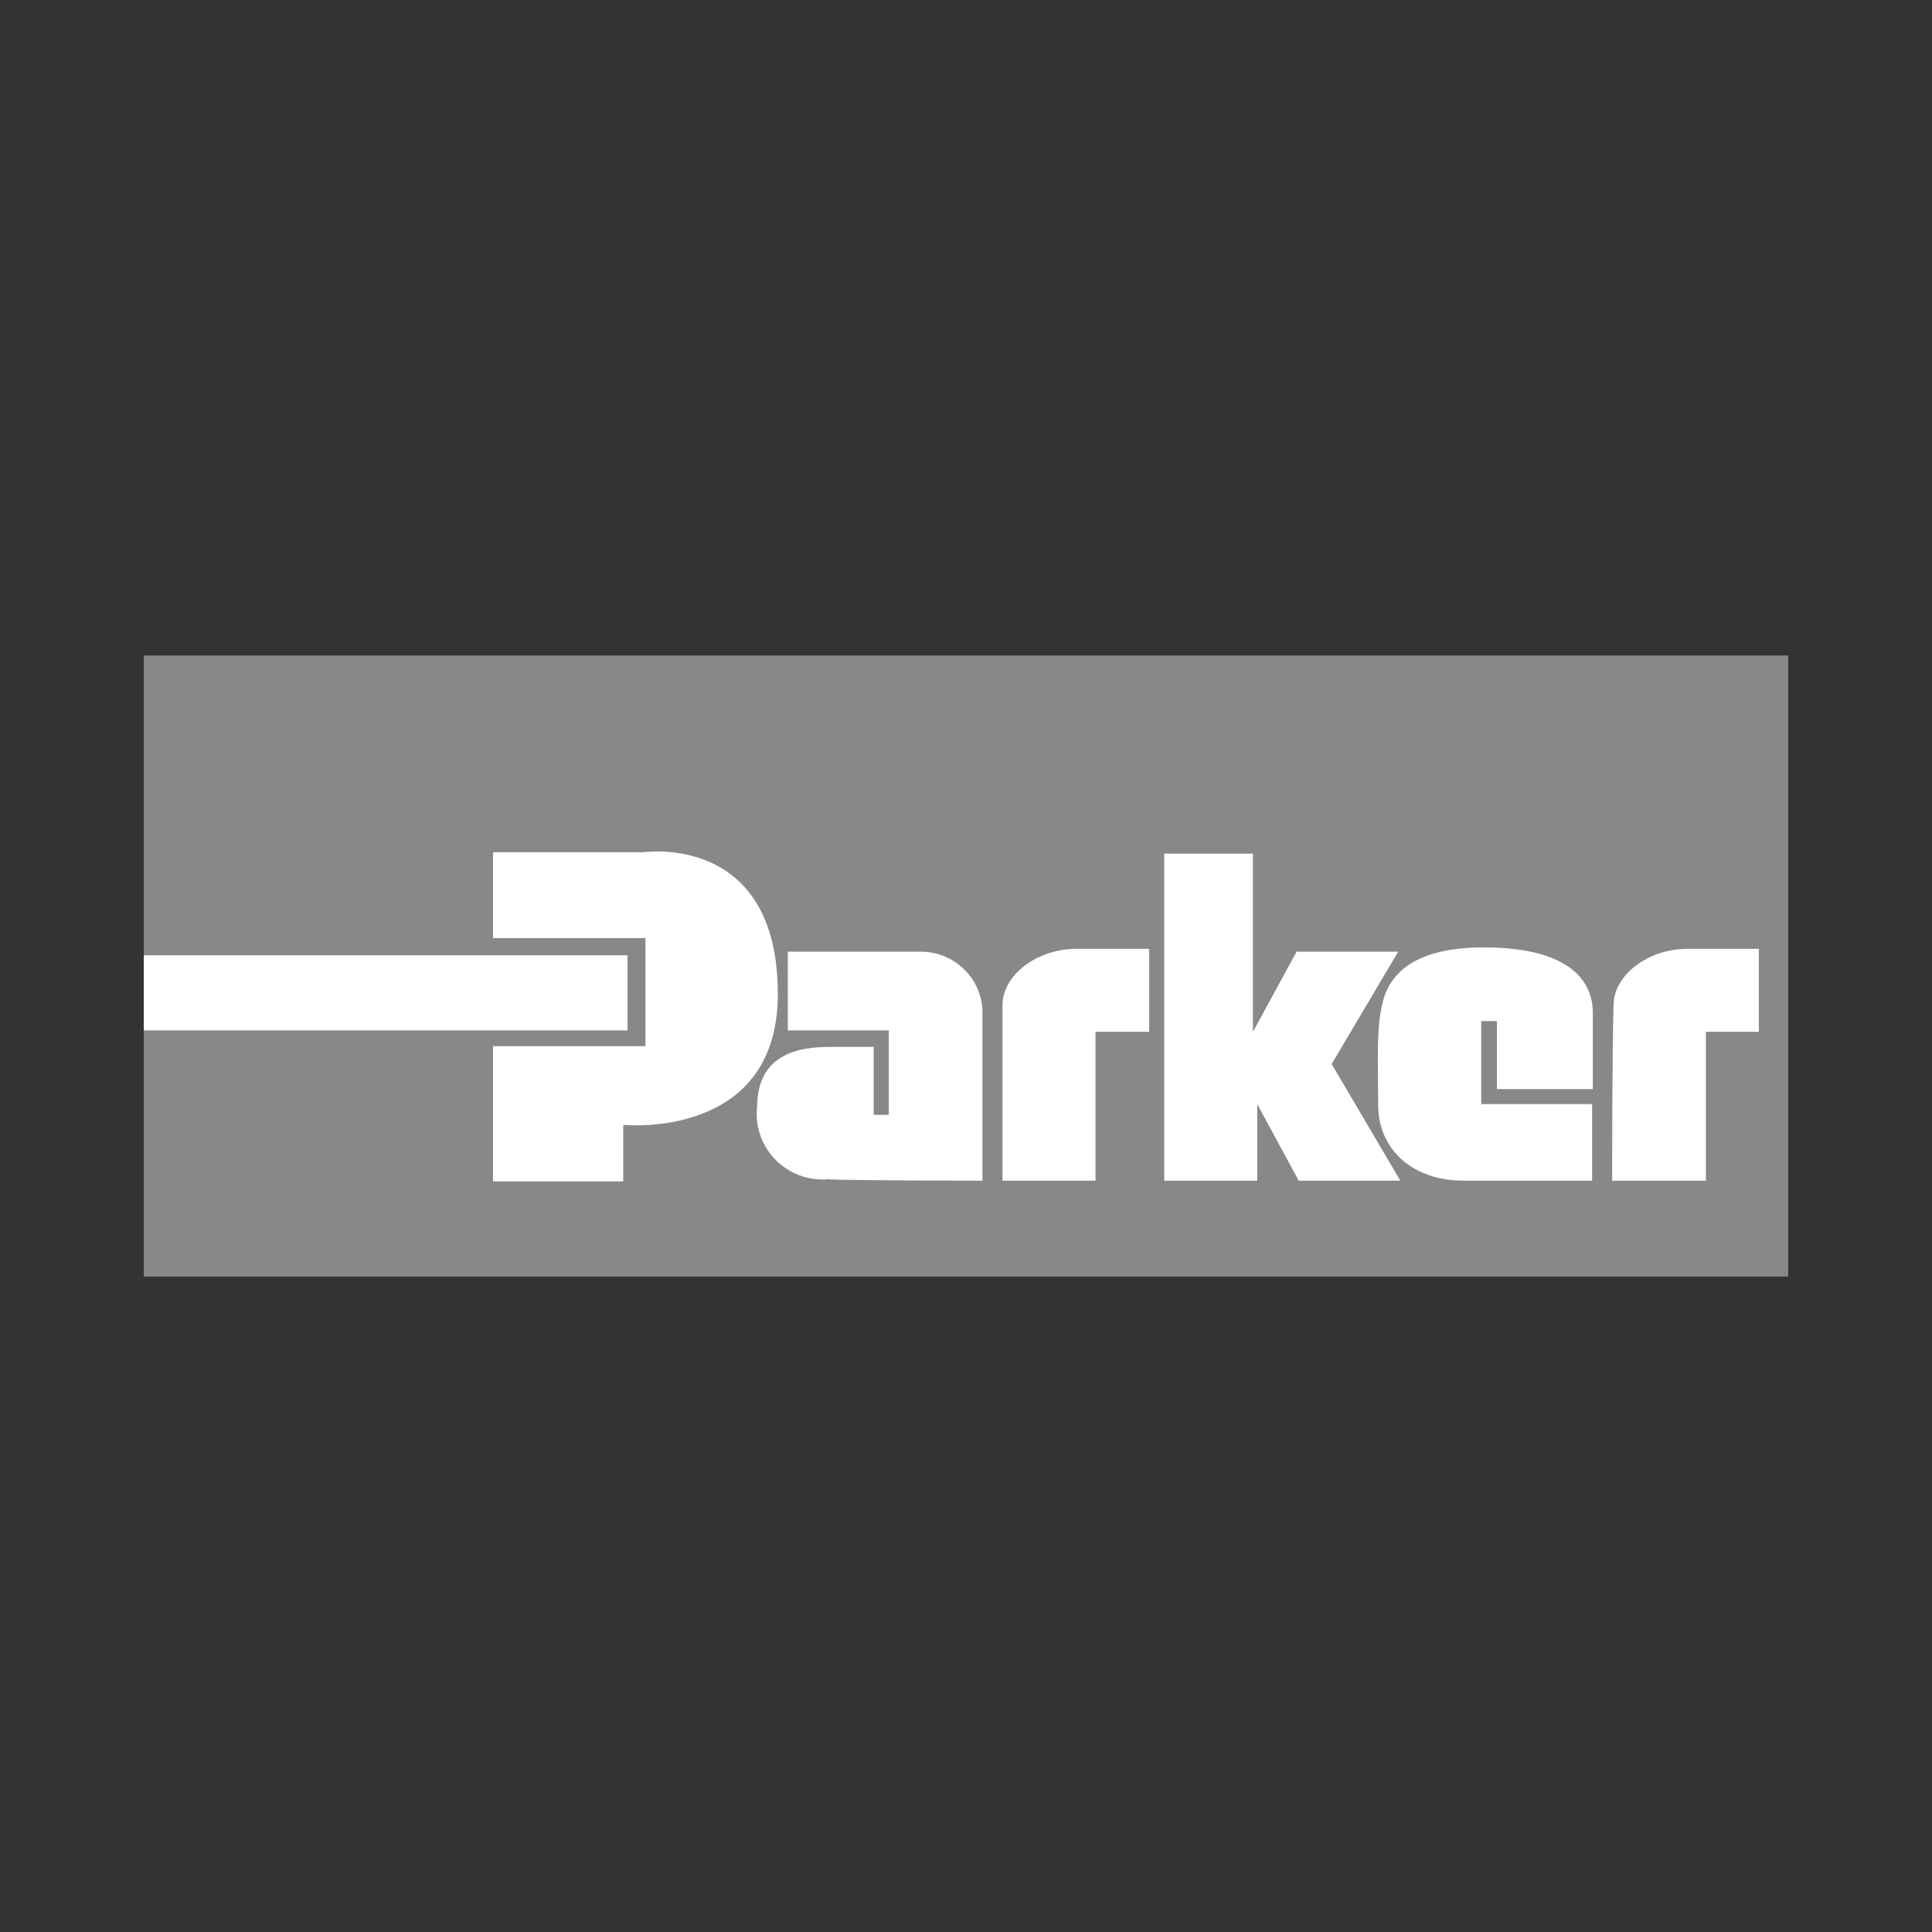 <?xml version="1.0" encoding="utf-8"?>
<!-- Generator: Adobe Illustrator 22.0.0, SVG Export Plug-In . SVG Version: 6.00 Build 0)  -->
<svg version="1.1" id="Layer_1" xmlns="http://www.w3.org/2000/svg" xmlns:xlink="http://www.w3.org/1999/xlink" x="0px" y="0px"
	 viewBox="0 0 270 270" style="enable-background:new 0 0 270 270;" xml:space="preserve">
<rect x="0" y="0" width="270" height="270" fill="#333333" stroke="none"/>
<style type="text/css">
	.st0{fill:#888888;}
	.st1{fill:#FFFFFF;}
</style>
<title>logo-parker</title>
<g id="Layer_2_1_">
	<g id="content">
		<g id="New_Symbol_copy_9">
			<polygon class="st0" points="20.1,91.6 249.9,91.6 249.9,178.4 20.1,178.4 			"/>
			<polygon class="st1" points="20.1,133.5 87.7,133.5 87.7,144 20.1,144 			"/>
			<path class="st1" d="M68.9,131.2v-12.1h21c0,0,18.8-2.8,18.8,19.8c0,20.5-21.6,18.3-21.6,18.3v7.9H68.9v-18.9h21.3v-15.1H68.9z"
				/>
			<path class="st1" d="M137.3,165v-23.5c0-4.7-3.9-8.5-8.6-8.5c-0.2,0-0.4,0-0.6,0h-18v11h14.1v11.8h-2.1v-9.5h-5.3
				c-3.6,0-11,0-11,8.5c-0.5,5,3.2,9.5,8.3,10c0.5,0,1,0.1,1.5,0C118.5,165,137.3,165,137.3,165L137.3,165z"/>
			<path class="st1" d="M140.1,165h13v-20.8h7.5v-11.6h-10.2c-5.4,0-10.3,3.6-10.3,7.9V165z"/>
			<path class="st1" d="M225.3,165h13.1v-20.8h7.4v-11.6h-10c-5.4,0-10.3,3.6-10.3,7.9C225.3,146.1,225.3,165,225.3,165L225.3,165z"
				/>
			<polygon class="st1" points="162.7,165 162.7,119.3 175.1,119.3 175.1,144.2 181.2,133 195.4,133 186.1,148.7 195.7,165 
				181.5,165 175.7,154.3 175.7,165 			"/>
			<path class="st1" d="M207,154.3h15.5V165h-18c-7,0-11.9-4.3-11.9-10.6s-0.3-11,0.7-14.6s4.2-7.4,14.1-7.4s15.2,3.3,15.2,9.2v10.6
				h-13.4v-9.5H207V154.3z"/>
		</g>
	</g>
</g>
</svg>
